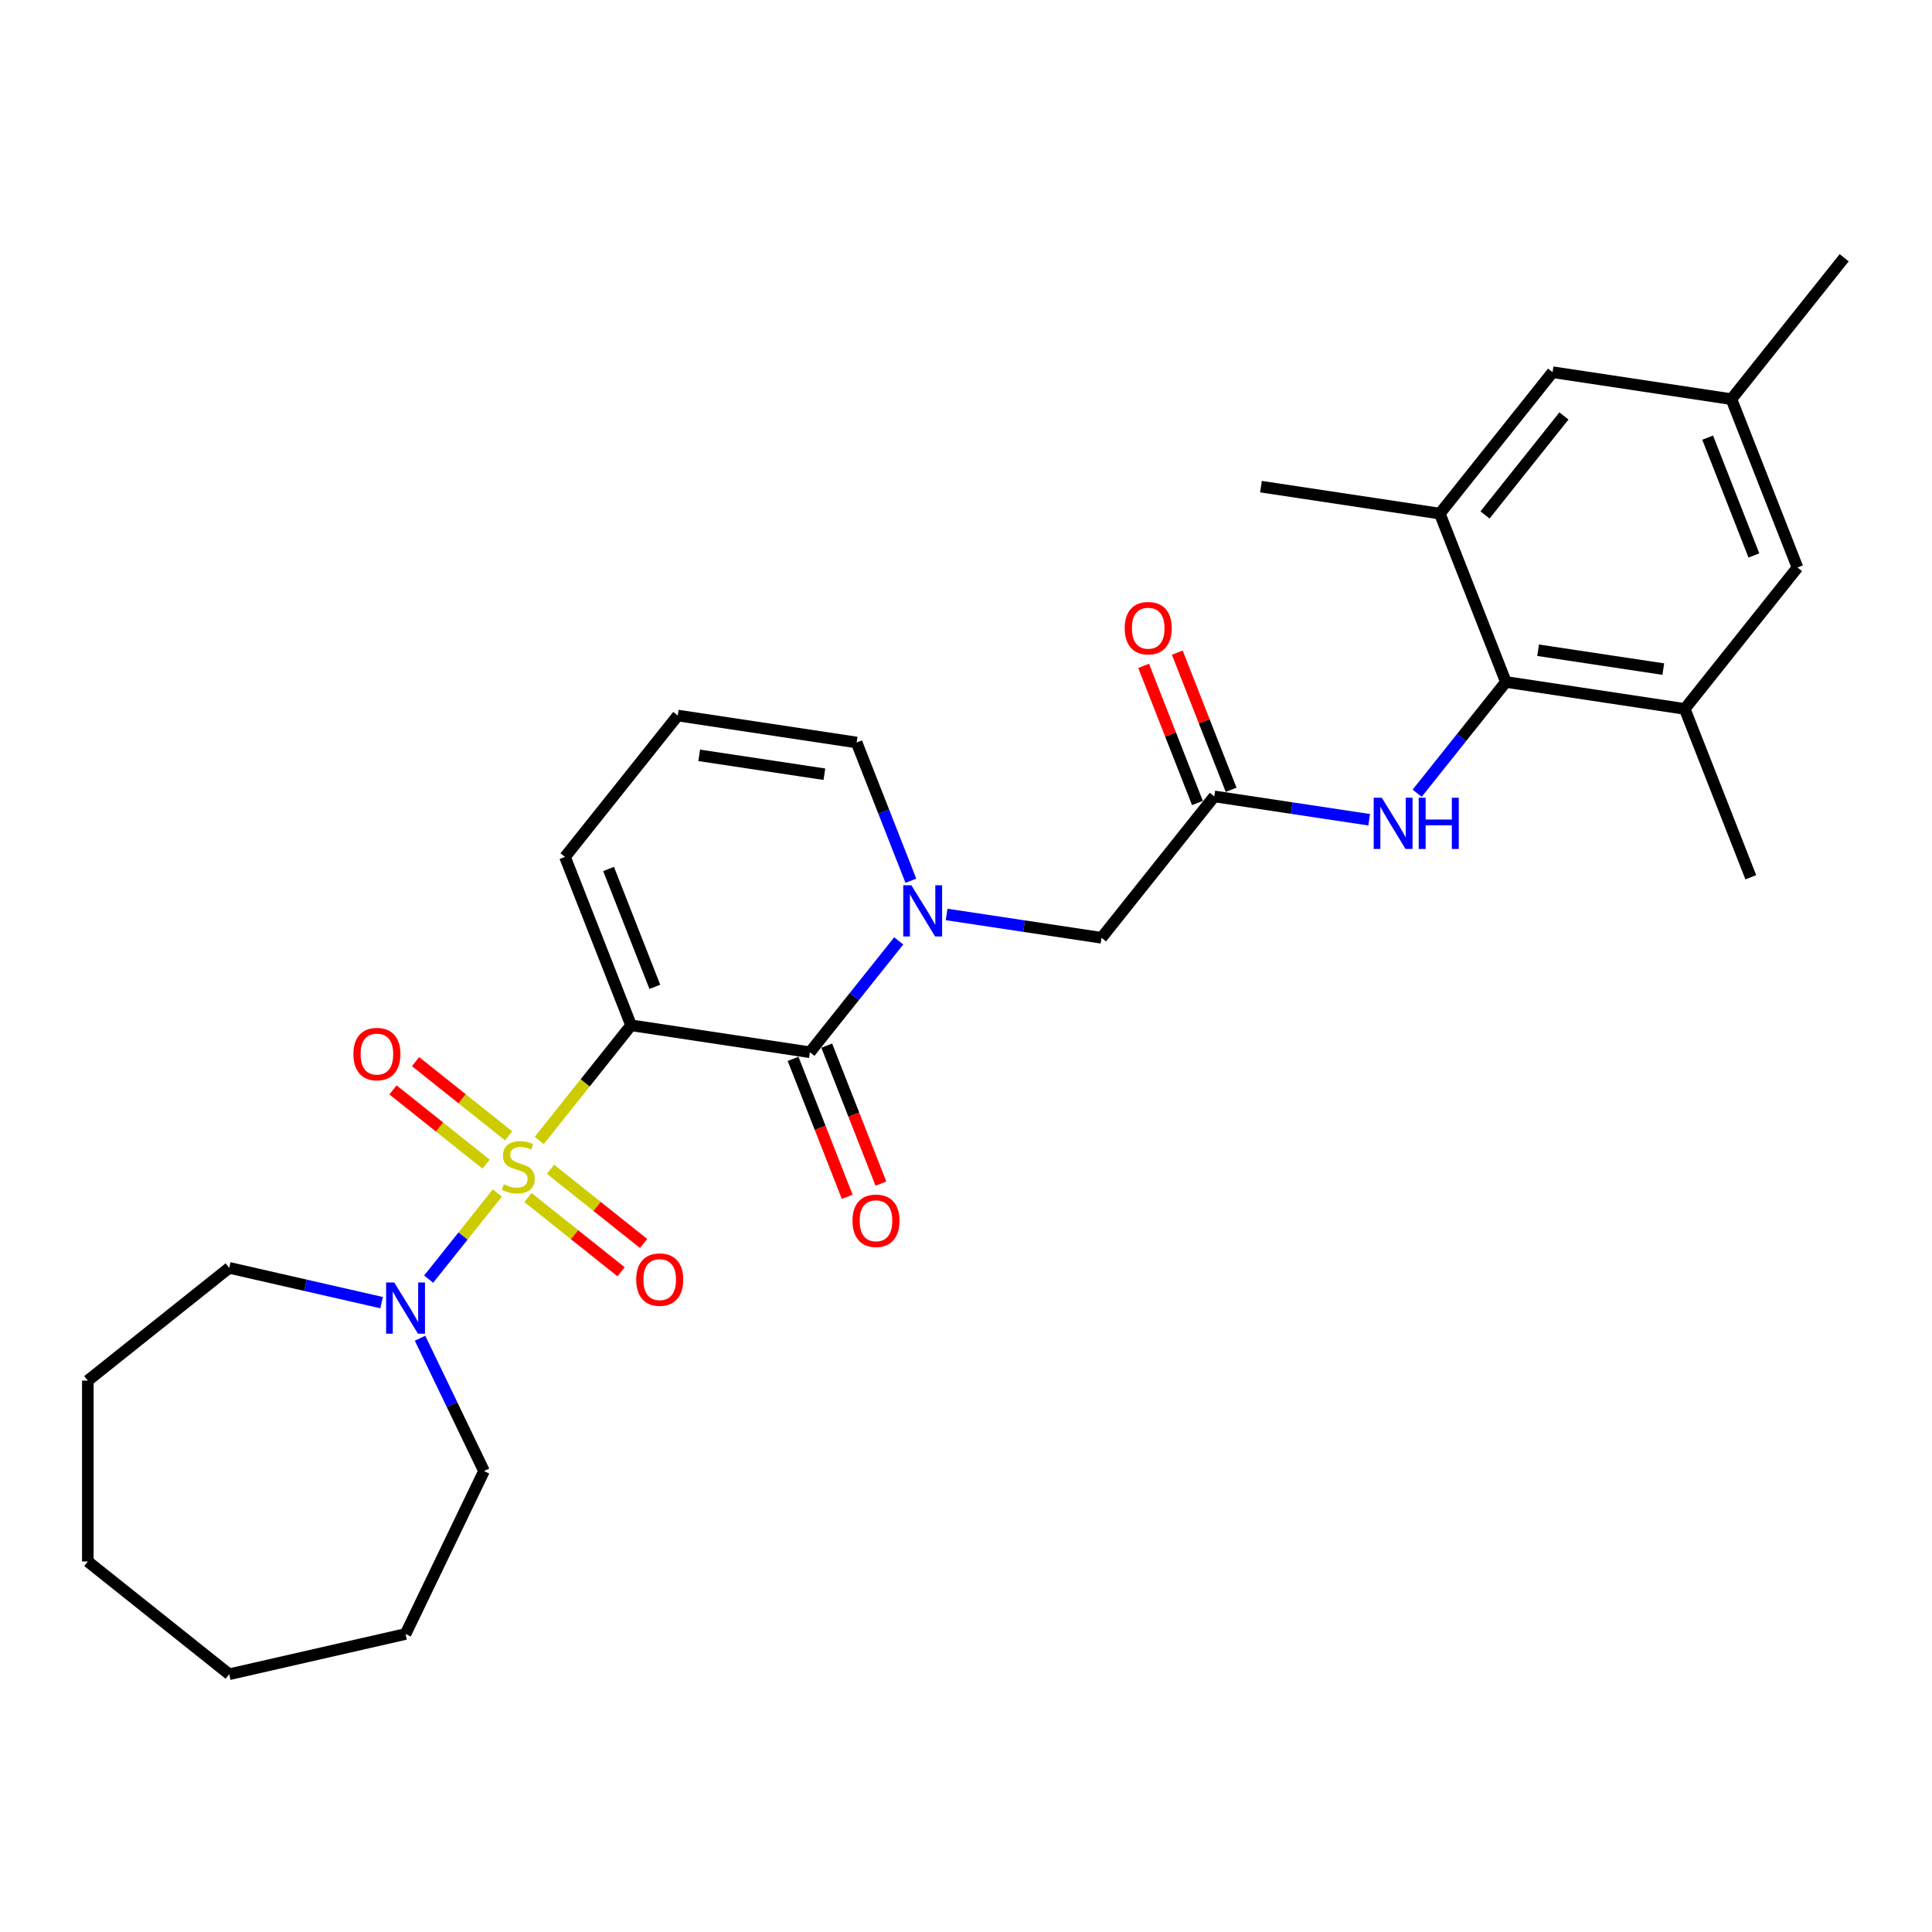 <?xml version='1.0' encoding='iso-8859-1'?>
<svg version='1.1' baseProfile='full'
              xmlns='http://www.w3.org/2000/svg'
                      xmlns:rdkit='http://www.rdkit.org/xml'
                      xmlns:xlink='http://www.w3.org/1999/xlink'
                  xml:space='preserve'
width='1000px' height='1000px' viewBox='0 0 1000 1000'>
<!-- END OF HEADER -->
<rect style='opacity:1.0;fill:#FFFFFF;stroke:none' width='1000' height='1000' x='0' y='0'> </rect>
<path class='bond-0' d='M 279.117,590.289 L 302.88,560.491' style='fill:none;fill-rule:evenodd;stroke:#CCCC00;stroke-width:6px;stroke-linecap:butt;stroke-linejoin:miter;stroke-opacity:1' />
<path class='bond-0' d='M 302.88,560.491 L 326.643,530.693' style='fill:none;fill-rule:evenodd;stroke:#000000;stroke-width:6px;stroke-linecap:butt;stroke-linejoin:miter;stroke-opacity:1' />
<path class='bond-3' d='M 257.436,617.476 L 239.653,639.775' style='fill:none;fill-rule:evenodd;stroke:#CCCC00;stroke-width:6px;stroke-linecap:butt;stroke-linejoin:miter;stroke-opacity:1' />
<path class='bond-3' d='M 239.653,639.775 L 221.87,662.075' style='fill:none;fill-rule:evenodd;stroke:#0000FF;stroke-width:6px;stroke-linecap:butt;stroke-linejoin:miter;stroke-opacity:1' />
<path class='bond-9' d='M 263.273,587.919 L 239.18,568.705' style='fill:none;fill-rule:evenodd;stroke:#CCCC00;stroke-width:6px;stroke-linecap:butt;stroke-linejoin:miter;stroke-opacity:1' />
<path class='bond-9' d='M 239.18,568.705 L 215.087,549.492' style='fill:none;fill-rule:evenodd;stroke:#FF0000;stroke-width:6px;stroke-linecap:butt;stroke-linejoin:miter;stroke-opacity:1' />
<path class='bond-9' d='M 251.6,602.556 L 227.507,583.343' style='fill:none;fill-rule:evenodd;stroke:#CCCC00;stroke-width:6px;stroke-linecap:butt;stroke-linejoin:miter;stroke-opacity:1' />
<path class='bond-9' d='M 227.507,583.343 L 203.414,564.13' style='fill:none;fill-rule:evenodd;stroke:#FF0000;stroke-width:6px;stroke-linecap:butt;stroke-linejoin:miter;stroke-opacity:1' />
<path class='bond-10' d='M 273.28,619.846 L 297.373,639.06' style='fill:none;fill-rule:evenodd;stroke:#CCCC00;stroke-width:6px;stroke-linecap:butt;stroke-linejoin:miter;stroke-opacity:1' />
<path class='bond-10' d='M 297.373,639.06 L 321.466,658.273' style='fill:none;fill-rule:evenodd;stroke:#FF0000;stroke-width:6px;stroke-linecap:butt;stroke-linejoin:miter;stroke-opacity:1' />
<path class='bond-10' d='M 284.954,605.208 L 309.047,624.422' style='fill:none;fill-rule:evenodd;stroke:#CCCC00;stroke-width:6px;stroke-linecap:butt;stroke-linejoin:miter;stroke-opacity:1' />
<path class='bond-10' d='M 309.047,624.422 L 333.139,643.635' style='fill:none;fill-rule:evenodd;stroke:#FF0000;stroke-width:6px;stroke-linecap:butt;stroke-linejoin:miter;stroke-opacity:1' />
<path class='bond-1' d='M 326.643,530.693 L 419.211,544.645' style='fill:none;fill-rule:evenodd;stroke:#000000;stroke-width:6px;stroke-linecap:butt;stroke-linejoin:miter;stroke-opacity:1' />
<path class='bond-11' d='M 326.643,530.693 L 292.443,443.551' style='fill:none;fill-rule:evenodd;stroke:#000000;stroke-width:6px;stroke-linecap:butt;stroke-linejoin:miter;stroke-opacity:1' />
<path class='bond-11' d='M 338.942,510.781 L 315.001,449.782' style='fill:none;fill-rule:evenodd;stroke:#000000;stroke-width:6px;stroke-linecap:butt;stroke-linejoin:miter;stroke-opacity:1' />
<path class='bond-2' d='M 419.211,544.645 L 442.197,515.821' style='fill:none;fill-rule:evenodd;stroke:#000000;stroke-width:6px;stroke-linecap:butt;stroke-linejoin:miter;stroke-opacity:1' />
<path class='bond-2' d='M 442.197,515.821 L 465.183,486.998' style='fill:none;fill-rule:evenodd;stroke:#0000FF;stroke-width:6px;stroke-linecap:butt;stroke-linejoin:miter;stroke-opacity:1' />
<path class='bond-14' d='M 410.496,548.065 L 424.507,583.763' style='fill:none;fill-rule:evenodd;stroke:#000000;stroke-width:6px;stroke-linecap:butt;stroke-linejoin:miter;stroke-opacity:1' />
<path class='bond-14' d='M 424.507,583.763 L 438.517,619.461' style='fill:none;fill-rule:evenodd;stroke:#FF0000;stroke-width:6px;stroke-linecap:butt;stroke-linejoin:miter;stroke-opacity:1' />
<path class='bond-14' d='M 427.925,541.225 L 441.935,576.923' style='fill:none;fill-rule:evenodd;stroke:#000000;stroke-width:6px;stroke-linecap:butt;stroke-linejoin:miter;stroke-opacity:1' />
<path class='bond-14' d='M 441.935,576.923 L 455.946,612.621' style='fill:none;fill-rule:evenodd;stroke:#FF0000;stroke-width:6px;stroke-linecap:butt;stroke-linejoin:miter;stroke-opacity:1' />
<path class='bond-12' d='M 489.972,473.324 L 530.058,479.366' style='fill:none;fill-rule:evenodd;stroke:#0000FF;stroke-width:6px;stroke-linecap:butt;stroke-linejoin:miter;stroke-opacity:1' />
<path class='bond-12' d='M 530.058,479.366 L 570.145,485.408' style='fill:none;fill-rule:evenodd;stroke:#000000;stroke-width:6px;stroke-linecap:butt;stroke-linejoin:miter;stroke-opacity:1' />
<path class='bond-30' d='M 471.456,455.86 L 457.417,420.087' style='fill:none;fill-rule:evenodd;stroke:#0000FF;stroke-width:6px;stroke-linecap:butt;stroke-linejoin:miter;stroke-opacity:1' />
<path class='bond-30' d='M 457.417,420.087 L 443.377,384.314' style='fill:none;fill-rule:evenodd;stroke:#000000;stroke-width:6px;stroke-linecap:butt;stroke-linejoin:miter;stroke-opacity:1' />
<path class='bond-20' d='M 217.42,692.668 L 233.974,727.041' style='fill:none;fill-rule:evenodd;stroke:#0000FF;stroke-width:6px;stroke-linecap:butt;stroke-linejoin:miter;stroke-opacity:1' />
<path class='bond-20' d='M 233.974,727.041 L 250.527,761.414' style='fill:none;fill-rule:evenodd;stroke:#000000;stroke-width:6px;stroke-linecap:butt;stroke-linejoin:miter;stroke-opacity:1' />
<path class='bond-21' d='M 197.516,674.243 L 158.08,665.242' style='fill:none;fill-rule:evenodd;stroke:#0000FF;stroke-width:6px;stroke-linecap:butt;stroke-linejoin:miter;stroke-opacity:1' />
<path class='bond-21' d='M 158.08,665.242 L 118.644,656.241' style='fill:none;fill-rule:evenodd;stroke:#000000;stroke-width:6px;stroke-linecap:butt;stroke-linejoin:miter;stroke-opacity:1' />
<path class='bond-4' d='M 779.445,352.981 L 756.481,381.778' style='fill:none;fill-rule:evenodd;stroke:#000000;stroke-width:6px;stroke-linecap:butt;stroke-linejoin:miter;stroke-opacity:1' />
<path class='bond-4' d='M 756.481,381.778 L 733.516,410.575' style='fill:none;fill-rule:evenodd;stroke:#0000FF;stroke-width:6px;stroke-linecap:butt;stroke-linejoin:miter;stroke-opacity:1' />
<path class='bond-7' d='M 779.445,352.981 L 872.013,366.933' style='fill:none;fill-rule:evenodd;stroke:#000000;stroke-width:6px;stroke-linecap:butt;stroke-linejoin:miter;stroke-opacity:1' />
<path class='bond-7' d='M 796.121,336.561 L 860.918,346.327' style='fill:none;fill-rule:evenodd;stroke:#000000;stroke-width:6px;stroke-linecap:butt;stroke-linejoin:miter;stroke-opacity:1' />
<path class='bond-8' d='M 779.445,352.981 L 745.245,265.839' style='fill:none;fill-rule:evenodd;stroke:#000000;stroke-width:6px;stroke-linecap:butt;stroke-linejoin:miter;stroke-opacity:1' />
<path class='bond-5' d='M 628.511,412.218 L 570.145,485.408' style='fill:none;fill-rule:evenodd;stroke:#000000;stroke-width:6px;stroke-linecap:butt;stroke-linejoin:miter;stroke-opacity:1' />
<path class='bond-6' d='M 628.511,412.218 L 668.598,418.26' style='fill:none;fill-rule:evenodd;stroke:#000000;stroke-width:6px;stroke-linecap:butt;stroke-linejoin:miter;stroke-opacity:1' />
<path class='bond-6' d='M 668.598,418.26 L 708.684,424.303' style='fill:none;fill-rule:evenodd;stroke:#0000FF;stroke-width:6px;stroke-linecap:butt;stroke-linejoin:miter;stroke-opacity:1' />
<path class='bond-18' d='M 637.226,408.798 L 623.296,373.306' style='fill:none;fill-rule:evenodd;stroke:#000000;stroke-width:6px;stroke-linecap:butt;stroke-linejoin:miter;stroke-opacity:1' />
<path class='bond-18' d='M 623.296,373.306 L 609.366,337.814' style='fill:none;fill-rule:evenodd;stroke:#FF0000;stroke-width:6px;stroke-linecap:butt;stroke-linejoin:miter;stroke-opacity:1' />
<path class='bond-18' d='M 619.797,415.638 L 605.868,380.146' style='fill:none;fill-rule:evenodd;stroke:#000000;stroke-width:6px;stroke-linecap:butt;stroke-linejoin:miter;stroke-opacity:1' />
<path class='bond-18' d='M 605.868,380.146 L 591.938,344.654' style='fill:none;fill-rule:evenodd;stroke:#FF0000;stroke-width:6px;stroke-linecap:butt;stroke-linejoin:miter;stroke-opacity:1' />
<path class='bond-17' d='M 872.013,366.933 L 930.379,293.744' style='fill:none;fill-rule:evenodd;stroke:#000000;stroke-width:6px;stroke-linecap:butt;stroke-linejoin:miter;stroke-opacity:1' />
<path class='bond-23' d='M 872.013,366.933 L 906.213,454.075' style='fill:none;fill-rule:evenodd;stroke:#000000;stroke-width:6px;stroke-linecap:butt;stroke-linejoin:miter;stroke-opacity:1' />
<path class='bond-16' d='M 745.245,265.839 L 803.611,192.65' style='fill:none;fill-rule:evenodd;stroke:#000000;stroke-width:6px;stroke-linecap:butt;stroke-linejoin:miter;stroke-opacity:1' />
<path class='bond-16' d='M 768.638,266.534 L 809.494,215.302' style='fill:none;fill-rule:evenodd;stroke:#000000;stroke-width:6px;stroke-linecap:butt;stroke-linejoin:miter;stroke-opacity:1' />
<path class='bond-22' d='M 745.245,265.839 L 652.677,251.887' style='fill:none;fill-rule:evenodd;stroke:#000000;stroke-width:6px;stroke-linecap:butt;stroke-linejoin:miter;stroke-opacity:1' />
<path class='bond-15' d='M 292.443,443.551 L 350.809,370.362' style='fill:none;fill-rule:evenodd;stroke:#000000;stroke-width:6px;stroke-linecap:butt;stroke-linejoin:miter;stroke-opacity:1' />
<path class='bond-13' d='M 443.377,384.314 L 350.809,370.362' style='fill:none;fill-rule:evenodd;stroke:#000000;stroke-width:6px;stroke-linecap:butt;stroke-linejoin:miter;stroke-opacity:1' />
<path class='bond-13' d='M 426.701,400.734 L 361.904,390.968' style='fill:none;fill-rule:evenodd;stroke:#000000;stroke-width:6px;stroke-linecap:butt;stroke-linejoin:miter;stroke-opacity:1' />
<path class='bond-19' d='M 803.611,192.65 L 896.179,206.602' style='fill:none;fill-rule:evenodd;stroke:#000000;stroke-width:6px;stroke-linecap:butt;stroke-linejoin:miter;stroke-opacity:1' />
<path class='bond-31' d='M 930.379,293.744 L 896.179,206.602' style='fill:none;fill-rule:evenodd;stroke:#000000;stroke-width:6px;stroke-linecap:butt;stroke-linejoin:miter;stroke-opacity:1' />
<path class='bond-31' d='M 907.821,287.513 L 883.88,226.514' style='fill:none;fill-rule:evenodd;stroke:#000000;stroke-width:6px;stroke-linecap:butt;stroke-linejoin:miter;stroke-opacity:1' />
<path class='bond-24' d='M 896.179,206.602 L 954.545,133.413' style='fill:none;fill-rule:evenodd;stroke:#000000;stroke-width:6px;stroke-linecap:butt;stroke-linejoin:miter;stroke-opacity:1' />
<path class='bond-26' d='M 250.527,761.414 L 209.91,845.757' style='fill:none;fill-rule:evenodd;stroke:#000000;stroke-width:6px;stroke-linecap:butt;stroke-linejoin:miter;stroke-opacity:1' />
<path class='bond-25' d='M 118.644,656.241 L 45.455,714.608' style='fill:none;fill-rule:evenodd;stroke:#000000;stroke-width:6px;stroke-linecap:butt;stroke-linejoin:miter;stroke-opacity:1' />
<path class='bond-27' d='M 45.455,714.608 L 45.455,808.221' style='fill:none;fill-rule:evenodd;stroke:#000000;stroke-width:6px;stroke-linecap:butt;stroke-linejoin:miter;stroke-opacity:1' />
<path class='bond-28' d='M 209.91,845.757 L 118.644,866.587' style='fill:none;fill-rule:evenodd;stroke:#000000;stroke-width:6px;stroke-linecap:butt;stroke-linejoin:miter;stroke-opacity:1' />
<path class='bond-29' d='M 45.455,808.221 L 118.644,866.587' style='fill:none;fill-rule:evenodd;stroke:#000000;stroke-width:6px;stroke-linecap:butt;stroke-linejoin:miter;stroke-opacity:1' />
<path  class='atom-0' d='M 260.788 612.982
Q 261.087 613.094, 262.323 613.618
Q 263.559 614.142, 264.907 614.479
Q 266.292 614.779, 267.64 614.779
Q 270.149 614.779, 271.609 613.581
Q 273.07 612.345, 273.07 610.211
Q 273.07 608.75, 272.321 607.852
Q 271.609 606.953, 270.486 606.466
Q 269.363 605.979, 267.49 605.418
Q 265.131 604.706, 263.708 604.032
Q 262.323 603.358, 261.312 601.935
Q 260.338 600.512, 260.338 598.116
Q 260.338 594.783, 262.585 592.724
Q 264.869 590.664, 269.363 590.664
Q 272.433 590.664, 275.915 592.125
L 275.054 595.008
Q 271.871 593.697, 269.475 593.697
Q 266.891 593.697, 265.468 594.783
Q 264.045 595.832, 264.083 597.667
Q 264.083 599.089, 264.794 599.951
Q 265.543 600.812, 266.592 601.299
Q 267.677 601.785, 269.475 602.347
Q 271.871 603.096, 273.294 603.845
Q 274.717 604.594, 275.728 606.129
Q 276.777 607.627, 276.777 610.211
Q 276.777 613.88, 274.305 615.865
Q 271.871 617.812, 267.79 617.812
Q 265.431 617.812, 263.633 617.288
Q 261.873 616.801, 259.777 615.94
L 260.788 612.982
' fill='#CCCC00'/>
<path  class='atom-3' d='M 471.717 458.2
L 480.404 472.242
Q 481.266 473.627, 482.651 476.136
Q 484.037 478.645, 484.112 478.795
L 484.112 458.2
L 487.631 458.2
L 487.631 484.711
L 483.999 484.711
L 474.675 469.359
Q 473.589 467.561, 472.429 465.502
Q 471.305 463.442, 470.968 462.806
L 470.968 484.711
L 467.523 484.711
L 467.523 458.2
L 471.717 458.2
' fill='#0000FF'/>
<path  class='atom-4' d='M 204.05 663.816
L 212.737 677.858
Q 213.598 679.244, 214.984 681.753
Q 216.369 684.261, 216.444 684.411
L 216.444 663.816
L 219.964 663.816
L 219.964 690.328
L 216.332 690.328
L 207.008 674.975
Q 205.922 673.178, 204.761 671.118
Q 203.638 669.059, 203.301 668.422
L 203.301 690.328
L 199.856 690.328
L 199.856 663.816
L 204.05 663.816
' fill='#0000FF'/>
<path  class='atom-7' d='M 715.219 412.915
L 723.906 426.957
Q 724.767 428.343, 726.152 430.851
Q 727.538 433.36, 727.613 433.51
L 727.613 412.915
L 731.133 412.915
L 731.133 439.426
L 727.501 439.426
L 718.177 424.074
Q 717.091 422.276, 715.93 420.217
Q 714.807 418.157, 714.47 417.521
L 714.47 439.426
L 711.025 439.426
L 711.025 412.915
L 715.219 412.915
' fill='#0000FF'/>
<path  class='atom-7' d='M 734.316 412.915
L 737.91 412.915
L 737.91 424.186
L 751.465 424.186
L 751.465 412.915
L 755.06 412.915
L 755.06 439.426
L 751.465 439.426
L 751.465 427.182
L 737.91 427.182
L 737.91 439.426
L 734.316 439.426
L 734.316 412.915
' fill='#0000FF'/>
<path  class='atom-10' d='M 182.917 545.591
Q 182.917 539.225, 186.063 535.668
Q 189.208 532.11, 195.087 532.11
Q 200.966 532.11, 204.111 535.668
Q 207.257 539.225, 207.257 545.591
Q 207.257 552.031, 204.074 555.701
Q 200.891 559.333, 195.087 559.333
Q 189.246 559.333, 186.063 555.701
Q 182.917 552.069, 182.917 545.591
M 195.087 556.337
Q 199.131 556.337, 201.303 553.641
Q 203.512 550.908, 203.512 545.591
Q 203.512 540.386, 201.303 537.765
Q 199.131 535.106, 195.087 535.106
Q 191.043 535.106, 188.834 537.727
Q 186.662 540.348, 186.662 545.591
Q 186.662 550.945, 188.834 553.641
Q 191.043 556.337, 195.087 556.337
' fill='#FF0000'/>
<path  class='atom-11' d='M 329.296 662.324
Q 329.296 655.958, 332.442 652.401
Q 335.587 648.844, 341.466 648.844
Q 347.345 648.844, 350.49 652.401
Q 353.636 655.958, 353.636 662.324
Q 353.636 668.765, 350.453 672.434
Q 347.27 676.066, 341.466 676.066
Q 335.625 676.066, 332.442 672.434
Q 329.296 668.802, 329.296 662.324
M 341.466 673.071
Q 345.51 673.071, 347.682 670.375
Q 349.891 667.641, 349.891 662.324
Q 349.891 657.119, 347.682 654.498
Q 345.51 651.839, 341.466 651.839
Q 337.422 651.839, 335.213 654.461
Q 333.041 657.082, 333.041 662.324
Q 333.041 667.679, 335.213 670.375
Q 337.422 673.071, 341.466 673.071
' fill='#FF0000'/>
<path  class='atom-15' d='M 441.242 631.862
Q 441.242 625.496, 444.387 621.939
Q 447.532 618.382, 453.411 618.382
Q 459.29 618.382, 462.436 621.939
Q 465.581 625.496, 465.581 631.862
Q 465.581 638.302, 462.398 641.972
Q 459.215 645.604, 453.411 645.604
Q 447.57 645.604, 444.387 641.972
Q 441.242 638.34, 441.242 631.862
M 453.411 642.609
Q 457.455 642.609, 459.627 639.913
Q 461.836 637.179, 461.836 631.862
Q 461.836 626.657, 459.627 624.036
Q 457.455 621.377, 453.411 621.377
Q 449.367 621.377, 447.158 623.998
Q 444.986 626.62, 444.986 631.862
Q 444.986 637.217, 447.158 639.913
Q 449.367 642.609, 453.411 642.609
' fill='#FF0000'/>
<path  class='atom-19' d='M 582.141 325.151
Q 582.141 318.786, 585.286 315.229
Q 588.432 311.671, 594.311 311.671
Q 600.19 311.671, 603.335 315.229
Q 606.48 318.786, 606.48 325.151
Q 606.48 331.592, 603.298 335.262
Q 600.115 338.894, 594.311 338.894
Q 588.469 338.894, 585.286 335.262
Q 582.141 331.63, 582.141 325.151
M 594.311 335.898
Q 598.355 335.898, 600.527 333.202
Q 602.736 330.469, 602.736 325.151
Q 602.736 319.947, 600.527 317.325
Q 598.355 314.667, 594.311 314.667
Q 590.267 314.667, 588.057 317.288
Q 585.886 319.909, 585.886 325.151
Q 585.886 330.506, 588.057 333.202
Q 590.267 335.898, 594.311 335.898
' fill='#FF0000'/>
</svg>
